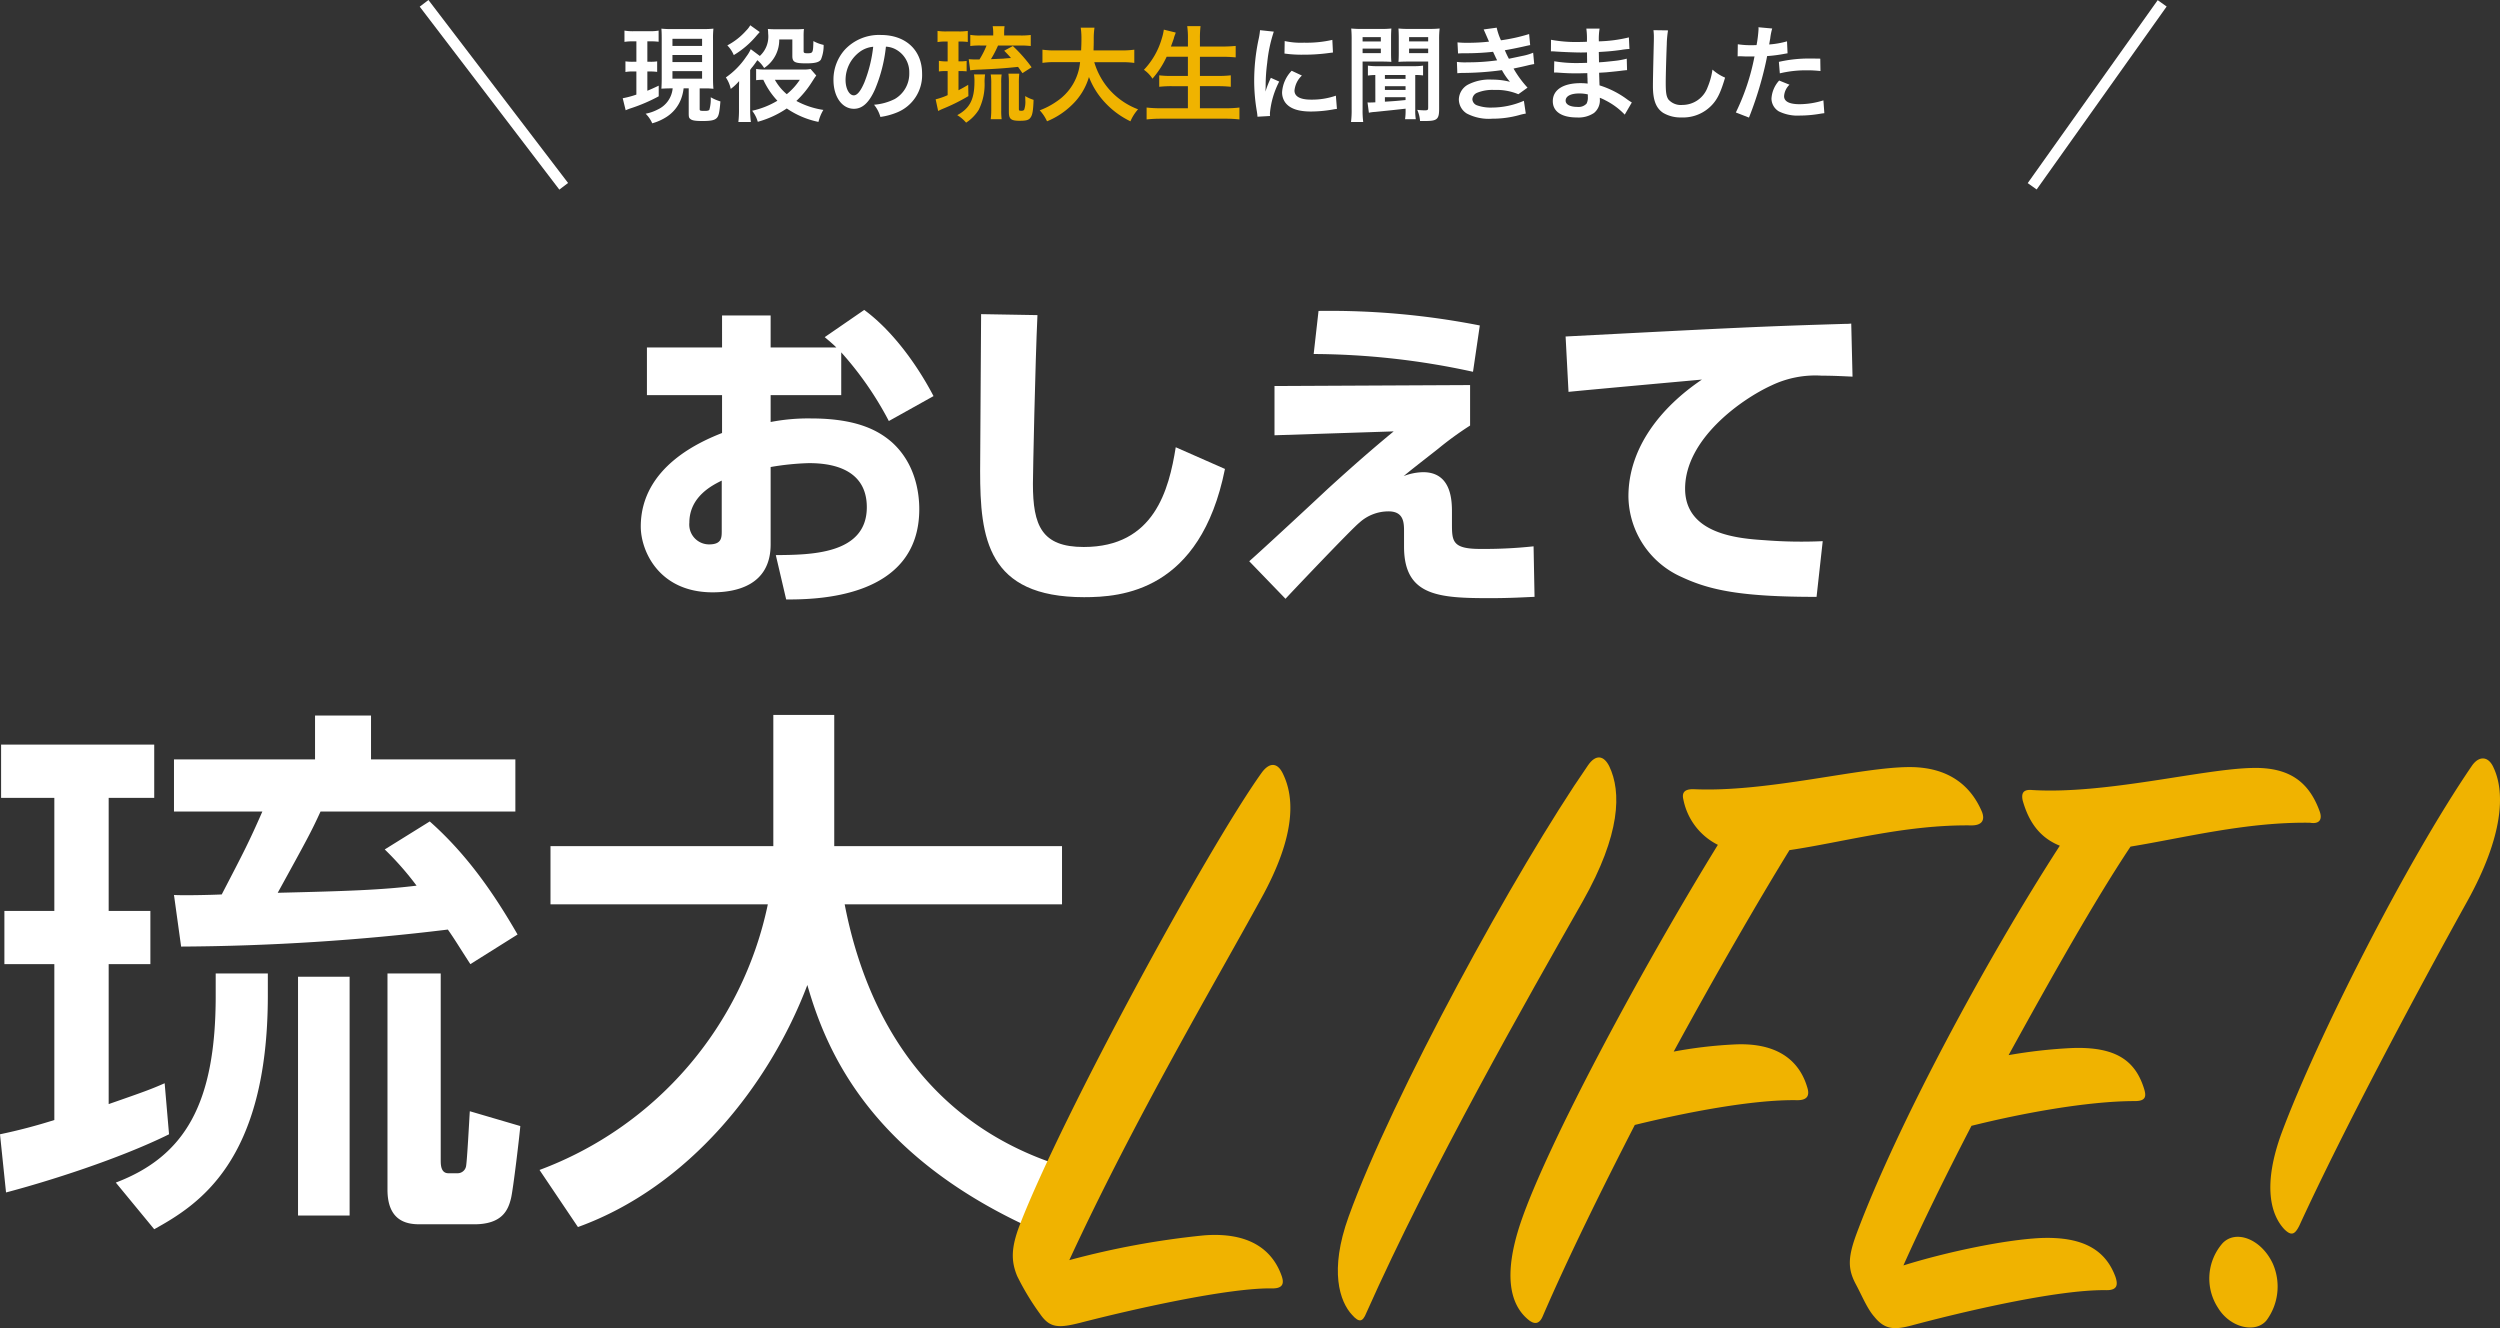 <svg xmlns="http://www.w3.org/2000/svg" width="455.501" height="241.992" viewBox="0 0 455.501 241.992">
  <rect x="0" y="0" width="455.501" height="241.992" fill="#333333" stroke="none"/>
  <g id="グループ化_367" data-name="グループ化 367" transform="translate(-4 0)">
    <g id="おしえて">
      <g id="グループ化_753" data-name="グループ化 753">
        <path id="パス_405" data-name="パス 405" d="M161.462,56.469c4.839,3.54,9.382,9.5,12.627,15.7l-8.142,4.543A60.848,60.848,0,0,0,157.273,64.2v7.789H144.41v4.9a35.969,35.969,0,0,1,7.375-.649c8.5,0,12.392,2.3,14.752,4.367,4.425,4.012,4.956,9.559,4.956,12.155,0,16.4-19.058,16.462-24.251,16.462l-1.888-8.083c6.195-.059,16.58-.059,16.58-8.733,0-7.612-7.611-8.025-10.562-8.025a48.079,48.079,0,0,0-6.962.708v14.1c0,7.553-6.432,8.732-10.562,8.732-9.8,0-13.1-7.552-13.1-11.978,0-11.033,11.27-15.636,14.81-17.053v-6.9H121.87V63.314h13.689V57.472h8.851v5.842h11.978c-.531-.531-.944-.885-2.124-1.888ZM135.5,87.565c-1.534.768-5.9,2.833-5.9,7.671a3.61,3.61,0,0,0,3.6,3.954c2.3,0,2.3-1.239,2.3-2.479Z" fill="#fff"/>
        <path id="パス_406" data-name="パス 406" d="M193.025,57.414c-.413,8.792-.826,28.971-.826,30.742,0,7.611,1.593,11.506,9.264,11.506,12.863,0,15.518-10.445,16.758-18.174l8.968,3.953c-4.484,22.363-18.941,23.366-25.667,23.366-17.7,0-18.941-10.856-18.941-22.953,0-4.484.177-24.487.177-28.617Z" fill="#fff"/>
        <path id="パス_407" data-name="パス 407" d="M271.852,70.159v7.376a59.836,59.836,0,0,0-5.842,4.248c-4.366,3.423-4.838,3.776-6.255,4.957a10.336,10.336,0,0,1,3.541-.708c5.251,0,5.251,5.369,5.251,7.375v2.007c0,3.185.059,4.6,5.134,4.6a83.965,83.965,0,0,0,9.736-.473l.177,9.206c-1.711.058-4.131.236-8.2.236-9.323,0-15.578-.413-15.578-9.382V96.888c0-1.593,0-3.717-2.832-3.717a7.874,7.874,0,0,0-5.31,2.065c-1.416,1.121-13.218,13.571-13.453,13.866l-6.61-6.844c2.3-2.007,12.274-11.27,14.28-13.159,6.078-5.546,9.618-8.5,12.037-10.5l-21.714.708V70.335Zm.531-2.419A137.939,137.939,0,0,0,243.352,64.5l.885-7.849A141.614,141.614,0,0,1,273.622,59.3Z" fill="#fff"/>
        <path id="パス_408" data-name="パス 408" d="M341.532,68.625c-1.357-.059-3.423-.177-5.605-.177a18.5,18.5,0,0,0-9.147,1.769c-5.546,2.538-15.754,9.795-15.754,18.824,0,8.378,9.972,9.086,14.456,9.381A85.277,85.277,0,0,0,336.1,98.6l-1.122,10.15c-13.63,0-19.353-1.18-24.546-3.6A16.285,16.285,0,0,1,300.7,90.457c0-8.911,5.959-16.286,13.395-21.3-3.836.353-20.889,1.887-24.311,2.242l-.531-10.09c31.922-1.652,35.462-1.829,50.98-2.3a7.287,7.287,0,0,0,1.063-.058Z" fill="#fff"/>
      </g>
    </g>
    <g id="グループ化_186" data-name="グループ化 186">
      <g id="琉大">
        <g id="グループ化_754" data-name="グループ化 754">
          <path id="パス_409" data-name="パス 409" d="M4,206.667a101.257,101.257,0,0,0,9.9-2.6v-28.4H4.8v-9.7h9.1v-20.6H4.2v-9.7H32.1v9.7H23.8v20.6h7.6v9.7H23.8v25.5c6.6-2.3,7.7-2.7,10.2-3.8l.8,9.3c-9.1,4.5-22.1,8.6-29.7,10.6Zm48.8-29.3v4c0,30.4-12.8,38.2-20.7,42.6l-7-8.5c12.6-4.8,18.2-14.4,18.2-34v-4.1Zm36.9-1.7c-2.2-3.4-2.9-4.6-4.1-6.3a418.285,418.285,0,0,1-48.6,3.1l-1.3-9.4c1.7.1,6.7,0,8.7-.1,4-7.7,4.9-9.4,7.4-15.1H35.7v-9.5H61.4v-8H71.6v8h26.3v9.5H62.4c-1.7,3.7-2.3,4.8-7.8,14.8,12.4-.3,18.8-.5,25.3-1.3a55.2,55.2,0,0,0-5.8-6.6l8.2-5.1c7,6.2,11.9,13.5,16,20.6Zm-22,2.3v43.5H58.3v-43.5Zm16.6-.6v34c0,.8,0,2.4,1.4,2.4h1.7a1.565,1.565,0,0,0,1.5-1.2c.2-.8.6-8.6.7-10.1l9.2,2.7c-.1,1.4-1.3,11.6-1.7,13.2-.5,2-1.5,4.7-6.7,4.7H80.5c-2,0-5.9-.3-5.9-6.3v-39.4Z" fill="#fff"/>
          <path id="パス_410" data-name="パス 410" d="M102.3,213.167a66.036,66.036,0,0,0,41.6-48.4H104.3v-10.6h40.6v-23.9H156v23.9h41.5v10.6H157.9c4.1,21.3,16,41.3,42,48.4l-7.1,11c-30.3-13.5-38.3-32.8-41.7-44.7-6.9,18.2-21.6,36.8-41.8,44.1Z" fill="#fff"/>
        </g>
      </g>
      <g id="グループ化_187" data-name="グループ化 187">
        <g id="LIFE_" data-name="LIFE ">
          <g id="グループ化_755" data-name="グループ化 755">
            <path id="パス_411" data-name="パス 411" d="M223.3,225.09c8.05-.645,12.4,2.415,14.168,7.244.482,1.288.482,2.415-1.611,2.415-8.049-.16-25.758,3.864-35.1,6.279-3.864.966-5.474.966-7.245-1.61a46.586,46.586,0,0,1-4.186-6.923c-1.127-2.736-1.127-5.151.483-9.337,7.728-19.964,34.292-68.745,44.113-82.43,1.449-1.932,2.9-1.771,3.863.322,1.933,4.024,2.576,10.787-4.024,22.7-8.372,15.295-23.022,40.088-34.936,65.848A151.907,151.907,0,0,1,223.3,225.09Z" fill="#f0b300"/>
            <path id="パス_412" data-name="パス 412" d="M297.2,139.6c2.254,4.669,2.093,12.4-4.83,24.632-9.981,17.549-27.691,48.621-39.443,75.024-.645,1.61-1.288,1.771-2.576.322-2.254-2.415-4.186-8.05-.644-17.87,7.889-21.9,30.589-63.433,43.629-82.27C294.783,137.347,296.232,137.669,297.2,139.6Z" fill="#f0b300"/>
            <path id="パス_413" data-name="パス 413" d="M310.721,145.719c-.322-1.288.161-1.932,1.771-1.932,13.362.644,30.428-4.025,39.444-4.025,6.922,0,11.109,3.219,13.2,8.211.482,1.288.161,2.415-1.932,2.415-12.075-.161-23.345,3.058-33.165,4.508-5.636,9.176-13.2,22.217-21.091,36.707a80.392,80.392,0,0,1,10.787-1.289c8.049-.482,12.075,2.9,13.524,7.728.482,1.449.161,2.415-1.772,2.415-8.05-.161-20.446,2.254-29.623,4.508-6.118,11.914-12.074,23.988-16.743,34.775-.644,1.611-1.61,1.611-2.737.644-3.059-2.575-4.669-7.728-1.288-17.709,4.83-14.168,21.734-45.723,35.9-68.745A11.771,11.771,0,0,1,310.721,145.719Z" fill="#f0b300"/>
            <path id="パス_414" data-name="パス 414" d="M372.543,145.88c-.321-1.449.161-2.093,1.771-1.933,13.363.806,31.073-3.863,40.088-4.024,6.762-.161,10.3,2.576,12.236,7.889.483,1.288.161,2.415-1.771,2.092-11.592-.16-22.861,2.738-32.682,4.348-6.44,9.659-14.329,23.666-22.217,37.994a91.278,91.278,0,0,1,11.43-1.287c8.049-.322,11.591,2.254,13.2,7.244.483,1.449.483,2.415-1.611,2.415-8.693,0-20.767,2.254-29.784,4.508-4.669,9.016-9.016,17.871-12.4,25.437,7.727-2.415,18.353-4.668,24.954-4.991,7.889-.321,11.914,2.254,13.684,7.084.484,1.449.323,2.415-1.609,2.415-9.016-.161-26.565,4.026-35.58,6.44-3.059.8-4.83.8-6.762-1.61-1.288-1.449-2.254-3.864-3.381-5.957-1.449-2.737-1.449-4.83.161-9.176,7.406-19.8,23.505-49.747,37.029-70.677C375.28,152.48,373.509,149.261,372.543,145.88Z" fill="#f0b300"/>
            <path id="パス_415" data-name="パス 415" d="M416.98,240.545c-1.932,2.415-6.6,1.449-8.855-2.254a9.776,9.776,0,0,1,.806-11.752c2.414-2.576,7.083-.806,9.176,3.7A10.376,10.376,0,0,1,416.98,240.545Zm41.375-100.622c2.094,4.508,1.772,12.4-4.829,24.31-8.855,15.939-22.379,41.215-30.589,59.085-.805,1.611-1.449,1.933-2.737.645-2.415-2.576-4.025-7.889-.483-17.549,6.44-17.226,22.539-49.1,34.614-66.813C455.619,137.669,457.39,137.669,458.355,139.923Z" fill="#f0b300"/>
          </g>
        </g>
      </g>
    </g>
    <g id="現役の琉大生に聞きました">
      <g id="グループ化_756" data-name="グループ化 756">
        <path id="パス_416" data-name="パス 416" d="M119.378,7.53a9.837,9.837,0,0,0-1.6.1V5.574a8.835,8.835,0,0,0,1.71.114H122.3A8.864,8.864,0,0,0,124,5.574V7.606a12.55,12.55,0,0,0-1.558-.076h-.494v3.724h.57a7.406,7.406,0,0,0,1.216-.076V13.1a8.708,8.708,0,0,0-1.216-.076h-.57v3.514c.627-.265.988-.418,2.071-.931v1.938a30.244,30.244,0,0,1-5.035,2.166,10.005,10.005,0,0,0-.987.38L117.46,17.9a17.166,17.166,0,0,0,2.488-.665V13.021h-.7a6.631,6.631,0,0,0-1.292.1V11.178a8.97,8.97,0,0,0,1.33.076h.664V7.53Zm6.915,8.569c-.684,0-1.006.018-1.785.056.038-.627.057-1.158.057-1.919v-7.1c0-1.027-.019-1.368-.057-1.919a14.106,14.106,0,0,0,1.843.076h5.813a14.684,14.684,0,0,0,1.823-.076,16.144,16.144,0,0,0-.075,1.919v6.991c0,.836.018,1.4.075,2.052-.4-.038-.911-.076-1.12-.076H131.48v3.78c0,.285.1.323.893.323.513,0,.778-.057.874-.209a7.064,7.064,0,0,0,.247-2.28,8.1,8.1,0,0,0,1.766.76c-.171,2.051-.3,2.66-.684,3.04-.4.4-1.082.532-2.564.532-1.368,0-1.919-.1-2.242-.38-.247-.209-.285-.361-.285-1.064V16.1h-.931a8.015,8.015,0,0,1-.494,2.013,6.7,6.7,0,0,1-2.564,3.154,9.514,9.514,0,0,1-2.66,1.2,5.42,5.42,0,0,0-1.2-1.748,7.883,7.883,0,0,0,2.185-.76A4.719,4.719,0,0,0,126.56,16.1Zm.228-7.733h5.4V7.075h-5.4Zm0,2.946h5.4V10.02h-5.4Zm0,3.02h5.4V12.964h-5.4Z" fill="#fff"/>
        <path id="パス_417" data-name="パス 417" d="M145.978,7.188a6.12,6.12,0,0,1-2.755,5.206,5.568,5.568,0,0,0-1.235-1.425c-.361.532-.646.912-.855,1.178a4.024,4.024,0,0,0-.456.608v7.086a17.557,17.557,0,0,0,.133,2.393h-2.28a19.178,19.178,0,0,0,.115-2.393V15.8c0-.058,0-.267.019-.532v-.494a8.653,8.653,0,0,1-1.52,1.424,5.952,5.952,0,0,0-.893-2.089,14.24,14.24,0,0,0,3.7-3.761,7,7,0,0,0,.836-1.388l1.653,1.235a4.791,4.791,0,0,0,1.52-4.065,6.654,6.654,0,0,0-.057-.854c.475.037.779.056,1.482.056h3.685a13.358,13.358,0,0,0,1.406-.056,11.382,11.382,0,0,0-.057,1.348v2.7c0,.3.133.38.7.38,1.007,0,1.026-.076,1.083-2.222a6.638,6.638,0,0,0,1.862.7,6.6,6.6,0,0,1-.475,2.64c-.3.513-1.064.722-2.659.722-2.147,0-2.565-.227-2.565-1.368V7.188ZM142.425,5.84l-.513.57a16.276,16.276,0,0,1-4.217,3.628,5.532,5.532,0,0,0-1.178-1.767,12.116,12.116,0,0,0,3.438-2.7,4.314,4.314,0,0,0,.741-.969Zm10.3,7.922c-.284.38-.284.38-.892,1.33a17.626,17.626,0,0,1-2.736,3.3,14.965,14.965,0,0,0,4.92,1.634,7.7,7.7,0,0,0-.893,2.185,15.767,15.767,0,0,1-5.775-2.451,17.669,17.669,0,0,1-5.281,2.431,5.784,5.784,0,0,0-1.026-2.013,15.21,15.21,0,0,0,4.6-1.824,14.249,14.249,0,0,1-2.564-3.818,10.282,10.282,0,0,0-1.311.075V12.565a8.832,8.832,0,0,0,1.558.1h7.029a5.334,5.334,0,0,0,1.33-.1Zm-7.541.779a9.469,9.469,0,0,0,2.165,2.621,11.6,11.6,0,0,0,2.375-2.621Z" fill="#fff"/>
        <path id="パス_418" data-name="パス 418" d="M163.439,16.25c-1.083,2.451-2.3,3.572-3.856,3.572-2.166,0-3.724-2.2-3.724-5.262a8.164,8.164,0,0,1,2.09-5.529,8.527,8.527,0,0,1,6.534-2.659c4.56,0,7.523,2.774,7.523,7.048a7.318,7.318,0,0,1-4.616,7.086,12.413,12.413,0,0,1-2.982.8,6.091,6.091,0,0,0-1.159-2.223,10.092,10.092,0,0,0,3.78-1.045,5.319,5.319,0,0,0,2.641-4.749,4.707,4.707,0,0,0-2.337-4.218,4.152,4.152,0,0,0-1.918-.569A27.471,27.471,0,0,1,163.439,16.25Zm-2.793-6.8a6.361,6.361,0,0,0-2.584,5.13c0,1.558.666,2.792,1.5,2.792.627,0,1.273-.8,1.957-2.432a25.035,25.035,0,0,0,1.577-6.42A4.835,4.835,0,0,0,160.646,9.449Z" fill="#fff"/>
      </g>
      <g id="グループ化_757" data-name="グループ化 757">
        <path id="パス_419" data-name="パス 419" d="M176.227,7.568a8.042,8.042,0,0,0-1.406.1V5.631a10.088,10.088,0,0,0,1.709.095h2.09a10.379,10.379,0,0,0,1.71-.095V7.645A10.61,10.61,0,0,0,179,7.568h-.361v3.61h.247a7.634,7.634,0,0,0,1.235-.075V13c-.456-.038-.779-.057-1.235-.057h-.247v3.5c.646-.341.931-.494,1.767-.988l.038,2.052a33.962,33.962,0,0,1-4.712,2.337c-.322.133-.569.265-.8.38l-.456-2.128a12.255,12.255,0,0,0,2.185-.76V12.945h-.305a8.586,8.586,0,0,0-1.291.076V11.083a6.719,6.719,0,0,0,1.31.1h.286V7.568Zm7.256,5.985a9.255,9.255,0,0,0-.094,1.386,10.411,10.411,0,0,1-1.064,5.073,7.6,7.6,0,0,1-2.3,2.337,6.521,6.521,0,0,0-1.615-1.369c2.28-1.234,3.135-2.868,3.135-6.1a8.494,8.494,0,0,0-.076-1.33Zm6.346-7.086a13.745,13.745,0,0,0,1.975-.095V8.386a16.722,16.722,0,0,0-1.8-.095h-4.161a19.95,19.95,0,0,1-1.292,2.488c1.786-.076,1.786-.076,2.242-.094.133-.02.589-.058,1.406-.115-.418-.494-.627-.7-1.235-1.33l1.577-.854a26.91,26.91,0,0,1,3.419,3.875l-1.671,1.064c-.381-.551-.514-.741-.8-1.14-2.356.247-3.9.361-6.915.494a15.684,15.684,0,0,0-1.805.133l-.266-2.033a13.6,13.6,0,0,0,1.444.057h.513a16.053,16.053,0,0,0,1.292-2.545h-1.122a12.539,12.539,0,0,0-1.842.095V6.353a10.161,10.161,0,0,0,1.938.114h2.241V6.049a7.575,7.575,0,0,0-.1-1.273h2.166a7.824,7.824,0,0,0-.076,1.292v.4Zm-5.32,15.255a13.519,13.519,0,0,0,.1-1.672V15.168a9.3,9.3,0,0,0-.1-1.6H186.5a9.815,9.815,0,0,0-.076,1.576v4.921a12.464,12.464,0,0,0,.076,1.653Zm5.13-1.976c0,.418.038.437.474.437.285,0,.437-.077.513-.247a4.679,4.679,0,0,0,.19-1.691c0-.152-.019-.418-.019-.741a6.231,6.231,0,0,0,1.52.684c-.057,1.824-.19,2.716-.513,3.172-.323.514-.779.647-2.033.647-1.576,0-1.956-.323-1.956-1.615V15.243a13.94,13.94,0,0,0-.076-1.823h1.975a14.763,14.763,0,0,0-.075,1.748Z" fill="#f0b300"/>
        <path id="パス_420" data-name="パス 420" d="M203.376,11.33a13.267,13.267,0,0,0,2.736,4.978,13.271,13.271,0,0,0,5.243,3.609,7.824,7.824,0,0,0-1.387,2.185,15.428,15.428,0,0,1-4.692-3.477,14.23,14.23,0,0,1-2.868-4.6,11.5,11.5,0,0,1-3.1,5.092,14.106,14.106,0,0,1-4.54,2.983,7.478,7.478,0,0,0-1.33-2,13.618,13.618,0,0,0,3.078-1.614,9.656,9.656,0,0,0,4.274-7.162H196.31a14.439,14.439,0,0,0-2.375.133V9.051a15.008,15.008,0,0,0,2.394.133h4.654c.038-.951.057-1.254.057-2.243a12.69,12.69,0,0,0-.133-1.9h2.508a14,14,0,0,0-.134,2.223c0,.779-.019,1.215-.038,1.919h5.035a15.815,15.815,0,0,0,2.393-.133v2.412a16.9,16.9,0,0,0-2.374-.133Z" fill="#f0b300"/>
        <path id="パス_421" data-name="パス 421" d="M216.563,10.343a16.8,16.8,0,0,1-2.584,3.989,5.735,5.735,0,0,0-1.557-1.615,13.781,13.781,0,0,0,3.21-5.547A10.312,10.312,0,0,0,216.05,5.4l2.166.532a3,3,0,0,1-.171.494,4.554,4.554,0,0,0-.19.627q-.143.427-.513,1.424h3.1V7.037a15.509,15.509,0,0,0-.132-2.28h2.431a17.744,17.744,0,0,0-.113,2.261V8.48h3.951c.968,0,1.785-.038,2.564-.114v2.09c-.817-.076-1.6-.113-2.507-.113h-4.008v3.495h3.286a19.721,19.721,0,0,0,2.337-.114v2.089a21.134,21.134,0,0,0-2.337-.114h-3.286v4.028h4.559a21,21,0,0,0,2.64-.133V21.76a22.133,22.133,0,0,0-2.583-.133H215.613a24.415,24.415,0,0,0-2.7.133V19.594a22.462,22.462,0,0,0,2.64.133h4.882V15.7h-2.925a19.929,19.929,0,0,0-2.3.114V13.724a17.435,17.435,0,0,0,2.28.114h2.944V10.343Z" fill="#f0b300"/>
      </g>
      <g id="グループ化_758" data-name="グループ化 758">
        <path id="パス_422" data-name="パス 422" d="M233.113,21.266c-.019-.342-.038-.456-.1-.893a33.148,33.148,0,0,1-.5-5.681,36.463,36.463,0,0,1,.78-7.427,12.432,12.432,0,0,0,.285-1.767l2.508.266a26.187,26.187,0,0,0-1.2,5.68,32.053,32.053,0,0,0-.285,4.2c0,.418-.018.57-.038,1.045a19.319,19.319,0,0,1,.988-2.508l1.52.683a15.593,15.593,0,0,0-1.69,5.757c0,.113,0,.266.018.513Zm8.093-7.5a4.3,4.3,0,0,0-1.35,2.735c0,1.083,1.045,1.653,3.021,1.653a13.368,13.368,0,0,0,4.521-.721l.191,2.412a6.323,6.323,0,0,0-.779.114,23.422,23.422,0,0,1-3.933.36c-2.356,0-3.875-.531-4.711-1.652a3.182,3.182,0,0,1-.57-1.861,6.2,6.2,0,0,1,1.748-3.914Zm-3.135-6.288a13.709,13.709,0,0,0,3.515.3,21,21,0,0,0,5.167-.512l.114,2.3c-.152.019-.437.057-1.349.171a33.826,33.826,0,0,1-4.066.228,22.543,22.543,0,0,1-3.419-.209Z" fill="#fff"/>
        <path id="パス_423" data-name="パス 423" d="M250.27,7.321a21.053,21.053,0,0,0-.076-2.127,16.835,16.835,0,0,0,1.938.077h3.438a16,16,0,0,0,1.938-.077c-.038.608-.057,1.026-.057,1.767V9.544c0,.874.019,1.311.057,1.729-.456-.038-1.121-.057-1.748-.057h-3.495v8.7a16.139,16.139,0,0,0,.114,2.317h-2.223a17.121,17.121,0,0,0,.114-2.355Zm1.995.229h3.324V6.771h-3.324Zm0,2.128h3.324V8.86h-3.324Zm2.317,3.989a10.569,10.569,0,0,0-1.349.1V11.957a11.458,11.458,0,0,0,1.767.1h6.517a11.3,11.3,0,0,0,1.766-.1v1.786a10.213,10.213,0,0,0-1.425-.076v6.307a9.932,9.932,0,0,0,.1,1.748H260a10.474,10.474,0,0,0,.1-1.729V19.8c-1.027.114-1.445.171-5.548.589a7.3,7.3,0,0,0-1.14.152l-.247-1.881c.285.019.285.019.38.019.229,0,.779-.019,1.045-.037Zm1.748.7h3.762v-.7H256.33Zm0,2.014h3.762V15.7H256.33Zm0,2.146c1.823-.114,1.861-.114,3.762-.3v-.514H256.33Zm2.526-11.569c0-.722-.018-1.216-.056-1.767a16.406,16.406,0,0,0,1.937.077h3.61a17.438,17.438,0,0,0,1.957-.077,16.726,16.726,0,0,0-.095,2.127V19.879c0,1.843-.38,2.166-2.47,2.166h-1.007a5.816,5.816,0,0,0-.513-2.033,12.054,12.054,0,0,0,1.349.094c.551,0,.646-.075.646-.474V11.216h-3.666c-.627,0-1.292.019-1.748.057.038-.475.056-.893.056-1.729Zm1.881.589h3.477V6.771h-3.477Zm0,2.128h3.477V8.86h-3.477Z" fill="#fff"/>
        <path id="パス_424" data-name="パス 424" d="M269.555,7.721a16.174,16.174,0,0,0,1.824.076,33.973,33.973,0,0,0,3.913-.209c-.057-.152-.057-.152-.209-.494-.475-1.1-.74-1.691-.76-1.729l2.375-.323a11.137,11.137,0,0,0,.779,2.3,31.907,31.907,0,0,0,5.129-1.14l.19,2.014c-.19.038-.19.038-.646.133-1.272.3-3.381.721-3.97.8a16.7,16.7,0,0,0,.741,1.557c1.634-.342,2.508-.532,2.621-.551a9.514,9.514,0,0,0,1.8-.55l.19,2.07c-.361.057-.76.133-1.2.247-.778.19-1.4.323-1.861.418-.475.1-.475.1-.7.152a19.081,19.081,0,0,0,2.546,3.477l-1.672,1.2a10.228,10.228,0,0,0-4.369-.778,7.324,7.324,0,0,0-3.191.531,1.373,1.373,0,0,0-.818,1.159,1.254,1.254,0,0,0,.818,1.1,7.4,7.4,0,0,0,2.717.418,14.746,14.746,0,0,0,5.85-1.235L282,20.695a9.813,9.813,0,0,0-1.234.285,18.259,18.259,0,0,1-4.864.647,8.675,8.675,0,0,1-4.635-.932,3.057,3.057,0,0,1-1.463-2.6,3.174,3.174,0,0,1,1.6-2.641,8.473,8.473,0,0,1,4.427-.949,13.126,13.126,0,0,1,3.286.4,11.523,11.523,0,0,1-1.463-2.127,54.5,54.5,0,0,1-7.351.513c-.323.019-.456.019-.778.057l-.077-2.071a11.109,11.109,0,0,0,1.956.077,37.356,37.356,0,0,0,5.377-.362c-.114-.228-.19-.342-.342-.7-.19-.4-.246-.513-.4-.854a45.561,45.561,0,0,1-5.091.265c-.8,0-.893.02-1.292.038Z" fill="#fff"/>
        <path id="パス_425" data-name="パス 425" d="M300.029,20.886a12.815,12.815,0,0,0-3.514-2.6,8.318,8.318,0,0,0-1.027-.474v.209a2.965,2.965,0,0,1-1.063,2.564,5.059,5.059,0,0,1-3.135.816c-2.773,0-4.369-1.083-4.369-2.962,0-2.072,1.881-3.288,5.072-3.288a9.933,9.933,0,0,1,1.273.077,3.665,3.665,0,0,0-.019-.456v-.418c-.018-.266-.018-.266-.038-1.026-.912.019-1.5.038-1.9.038-1.16,0-1.863-.019-3.439-.134-.247-.018-.437-.018-.722-.018l.038-2.052a24.4,24.4,0,0,0,4.426.323c.38,0,1.027-.019,1.558-.038,0-.171,0-.817-.019-1.9-.608.019-.912.019-1.2.019-.931,0-3.381-.094-4.654-.19-.209-.019-.361-.019-.418-.019h-.3l.019-2.108a24.973,24.973,0,0,0,5.11.4c.3,0,.95-.019,1.425-.039a13.544,13.544,0,0,0-.1-2.393h2.413a11.739,11.739,0,0,0-.134,2.317,25.654,25.654,0,0,0,5.472-.721l.1,2.109a11.884,11.884,0,0,0-1.5.171c-1.671.227-2.412.284-4.084.38.018.474.018.7.038,1.881.95-.058.95-.058,2.7-.247a14.27,14.27,0,0,0,2.356-.418l.057,2.089c-.323.019-.8.076-1.235.133-.284.038-1.14.133-2.565.266-.265.018-.55.038-1.292.076.058,1.843.058,1.843.077,2.3a16.946,16.946,0,0,1,5.2,2.679c.323.209.418.284.684.436Zm-8.3-3.857c-1.54,0-2.47.494-2.47,1.311,0,.7.816,1.139,2.166,1.139a1.969,1.969,0,0,0,1.652-.607,2.4,2.4,0,0,0,.228-1.216V17.2A6.666,6.666,0,0,0,291.728,17.029Z" fill="#fff"/>
        <path id="パス_426" data-name="パス 426" d="M307.916,5.536a17.467,17.467,0,0,0-.229,2.565c-.076,1.766-.189,5.623-.189,6.971,0,1.805.113,2.49.493,3.059a3.011,3.011,0,0,0,2.546.988,4.889,4.889,0,0,0,4.6-3.249,12.73,12.73,0,0,0,.874-3.191,8.188,8.188,0,0,0,2.3,1.463c-.76,2.564-1.329,3.8-2.26,4.844a7.19,7.19,0,0,1-5.7,2.412,6.2,6.2,0,0,1-3.326-.835c-1.31-.875-1.861-2.336-1.861-4.882,0-.989.038-2.888.152-7.657.019-.569.019-.968.019-1.234a9.453,9.453,0,0,0-.076-1.292Z" fill="#fff"/>
        <path id="パス_427" data-name="パス 427" d="M320.628,8.063a15.12,15.12,0,0,0,2.545.17c.228,0,.437,0,.874-.018a23.063,23.063,0,0,0,.361-2.907,2.581,2.581,0,0,0-.019-.342l2.507.228a11.033,11.033,0,0,0-.361,1.824c-.1.532-.113.646-.189,1.083a15.751,15.751,0,0,0,3.248-.571l.1,2.186c-.152.018-.152.018-.608.1a26.067,26.067,0,0,1-3.115.4c-.209,1.178-.684,3.191-1.178,4.921a64.509,64.509,0,0,1-2.128,6.288l-2.393-.932a40.623,40.623,0,0,0,3.4-10.219,1.7,1.7,0,0,1-.247.018h-1.1c-.094,0-.285,0-.608-.018-.342-.02-.607-.02-.76-.02a2.683,2.683,0,0,0-.36.02Zm9.422,7.371a3.15,3.15,0,0,0-.988,2.089c0,.969.95,1.463,2.85,1.463a14.546,14.546,0,0,0,4.313-.7l.171,2.337c-.343.038-.495.057-.932.133a22.207,22.207,0,0,1-3.533.3,7.715,7.715,0,0,1-3.819-.76,2.747,2.747,0,0,1-1.348-2.337,5.36,5.36,0,0,1,1.4-3.286Zm5.642-2.489a19.774,19.774,0,0,0-2.393-.133,20.505,20.505,0,0,0-5.016.551l-.171-2.09a24.381,24.381,0,0,1,5.661-.608c.513,0,.684,0,1.881.02Z" fill="#fff"/>
      </g>
    </g>
    <g id="グループ化_188" data-name="グループ化 188">
      <line id="線_13" data-name="線 13" x2="25.44" y2="33.335" transform="translate(81.267 0.607)" fill="none" stroke="#fff" stroke-width="2"/>
      <path id="パス_129" data-name="パス 129" d="M397.949.607,374.264,33.942" fill="none" stroke="#fff" stroke-width="2"/>
    </g>
  </g>
</svg>
